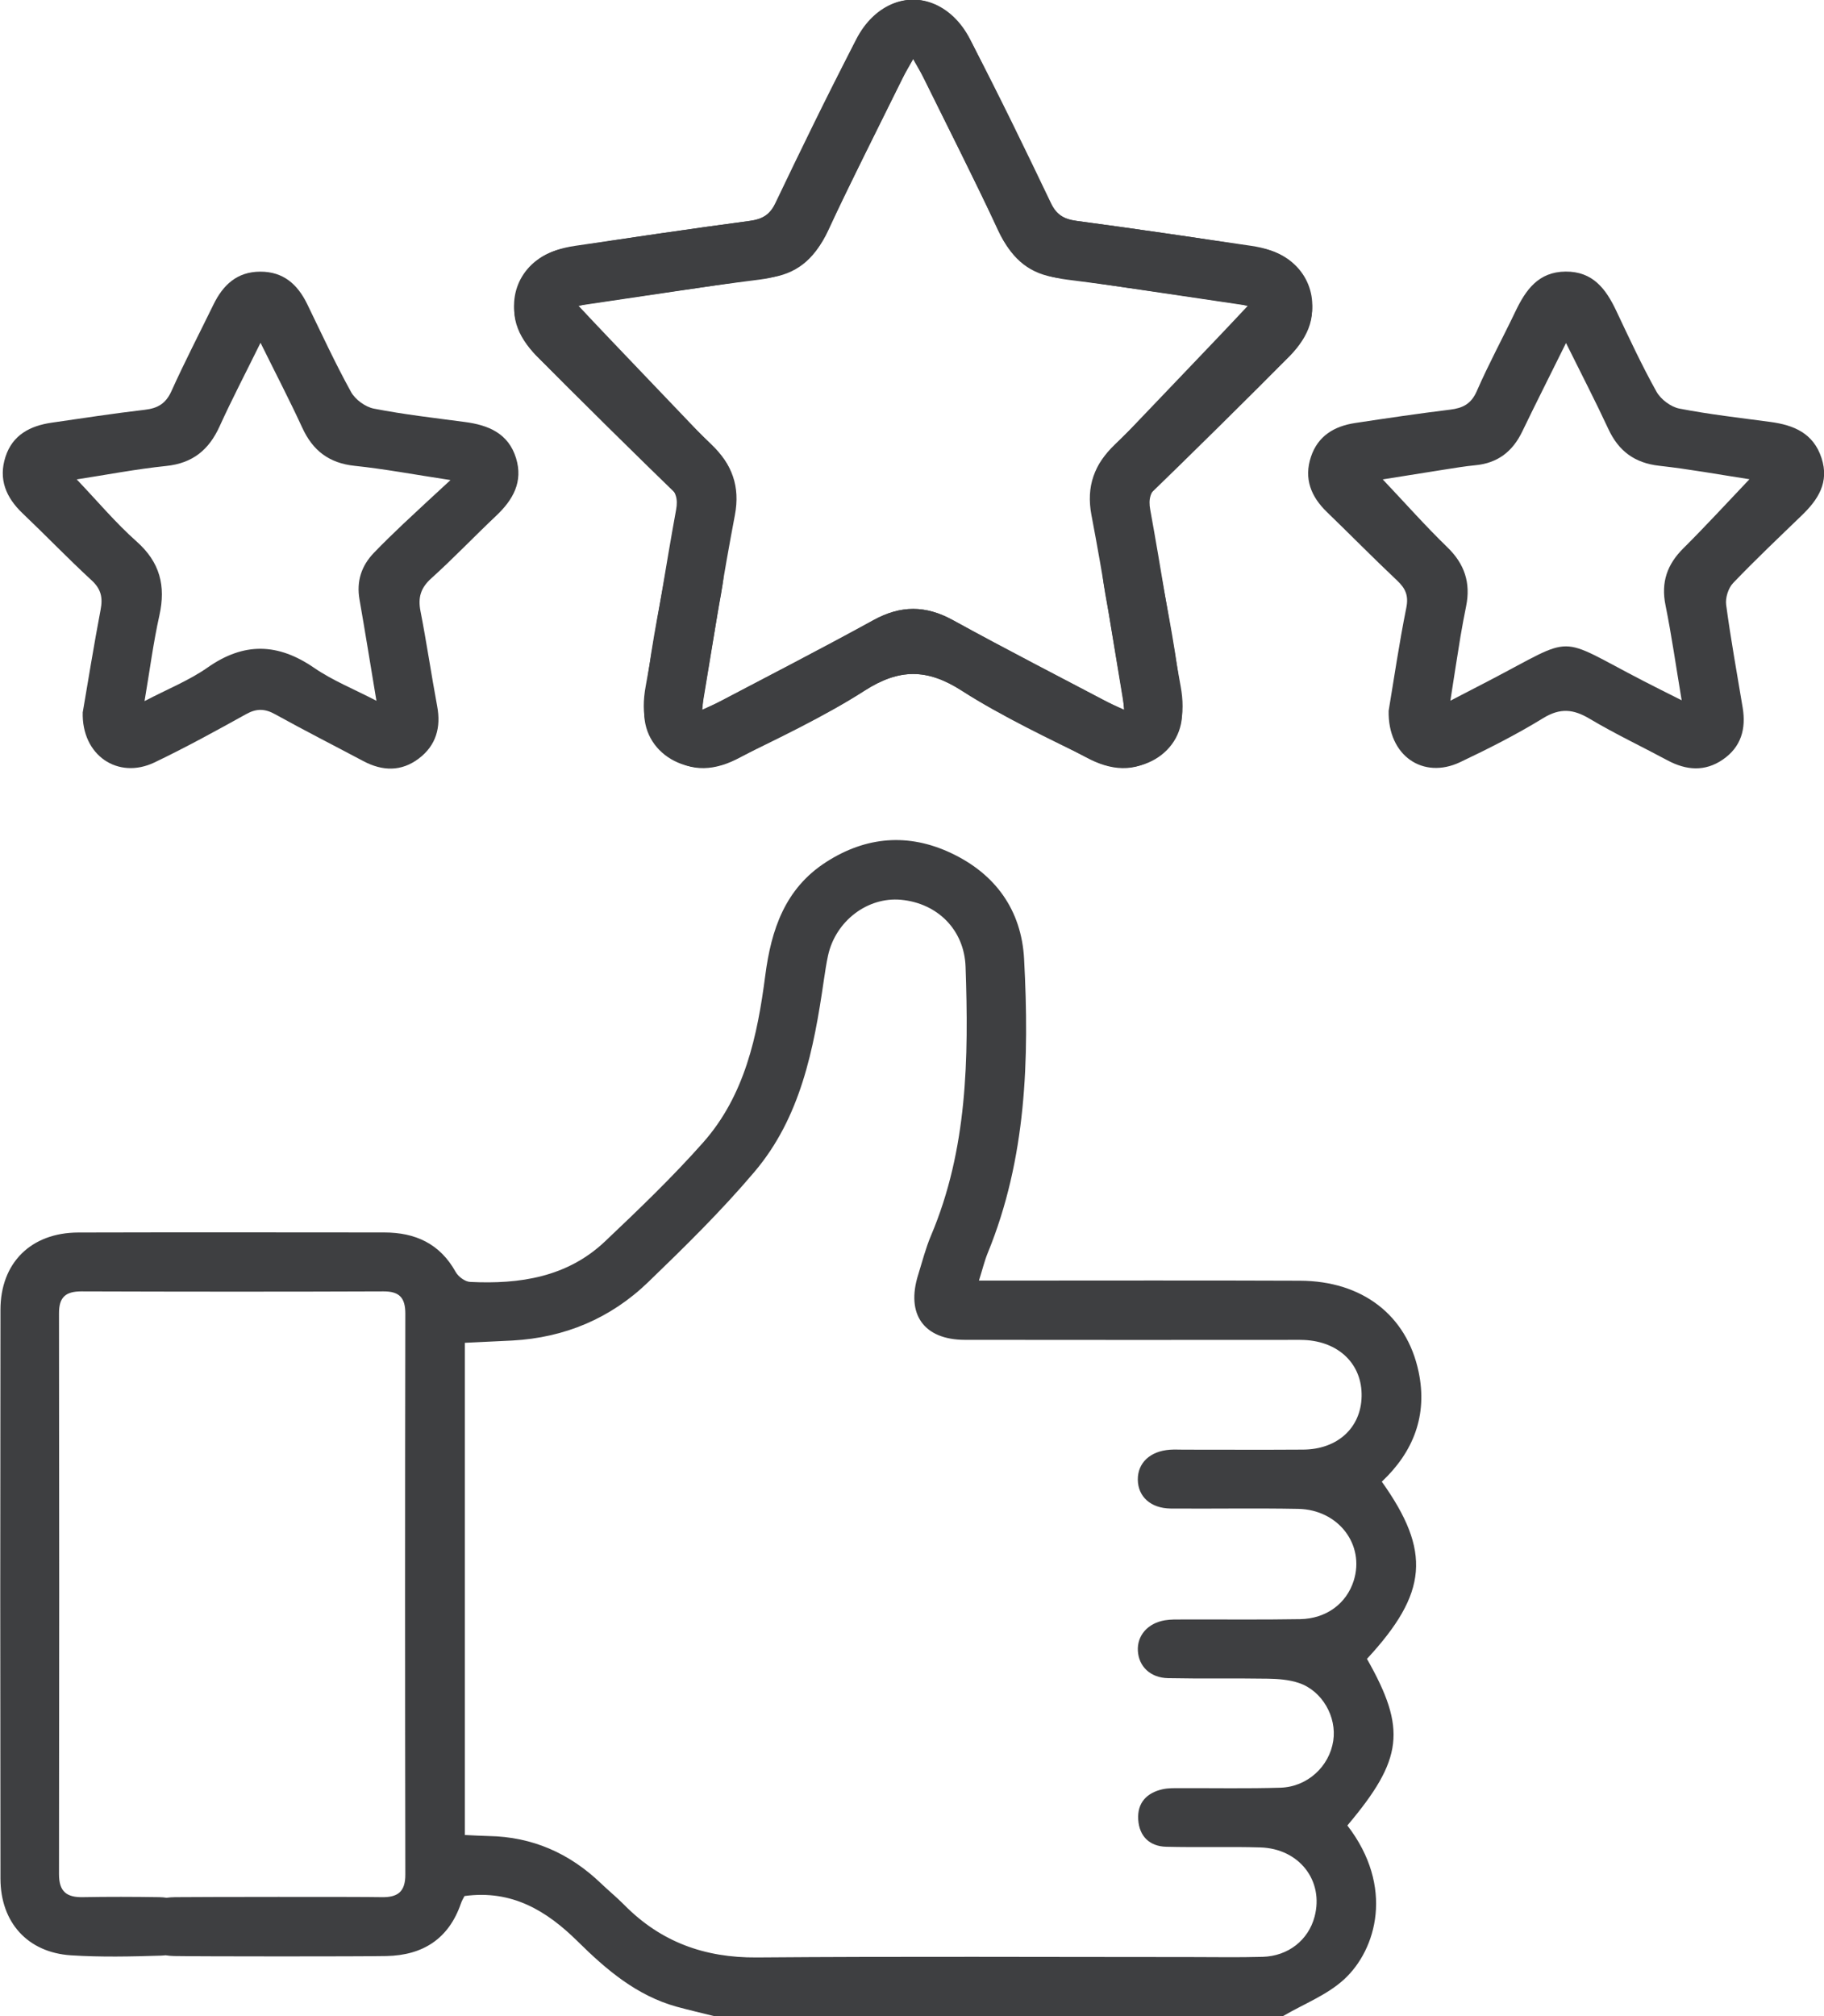 <svg xmlns="http://www.w3.org/2000/svg" width="95" height="105" viewBox="0 0 95 105" fill="none"><g clip-path="url(#clip0_40_789)"><path d="M37.192 105C36.537 104.836 35.882 104.685 35.23 104.507C33.154 103.927 31.576 102.581 30.088 101.109C28.472 99.512 26.661 98.41 24.194 98.746C24.145 98.841 24.058 98.98 24.006 99.134C23.369 100.983 22.017 101.833 20.125 101.871C18.763 101.899 10.434 101.896 9.071 101.871C7.884 101.847 7.169 101.228 7.183 100.302C7.197 99.372 7.897 98.82 9.117 98.805C10.378 98.792 18.603 98.781 19.864 98.805C20.697 98.823 21.115 98.543 21.111 97.627C21.094 87.892 21.094 78.152 21.111 68.416C21.111 67.591 20.808 67.252 19.968 67.256C14.726 67.277 9.483 67.273 4.24 67.256C3.421 67.256 3.069 67.556 3.073 68.399C3.087 78.135 3.087 87.874 3.073 97.61C3.073 98.519 3.473 98.82 4.313 98.805C5.64 98.781 6.967 98.785 8.295 98.805C9.378 98.826 10.005 99.379 10.03 100.27C10.054 101.155 9.434 101.819 8.389 101.85C6.825 101.899 5.253 101.934 3.693 101.833C1.439 101.686 0.028 100.12 0.024 97.841C0.01 87.965 0.01 78.093 0.024 68.217C0.024 65.767 1.616 64.197 4.076 64.19C9.389 64.176 14.698 64.183 20.01 64.187C21.627 64.187 22.912 64.767 23.734 66.246C23.87 66.49 24.222 66.752 24.487 66.763C27.068 66.889 29.545 66.518 31.513 64.651C33.269 62.987 35.021 61.309 36.624 59.499C38.794 57.048 39.449 53.947 39.857 50.808C40.167 48.417 40.885 46.274 43.027 44.897C45.107 43.558 47.312 43.38 49.535 44.428C51.837 45.512 53.203 47.389 53.339 49.952C53.614 55.16 53.464 60.334 51.44 65.267C51.276 65.669 51.175 66.099 50.987 66.693C51.475 66.693 51.83 66.693 52.185 66.693C57.362 66.693 62.536 66.679 67.712 66.7C70.945 66.714 73.262 68.486 73.885 71.44C74.363 73.702 73.621 75.611 71.969 77.166C74.554 80.802 74.366 82.969 71.196 86.395C73.269 90.049 73.084 91.622 70.175 95.072C72.631 98.26 71.694 101.532 70.011 103.081C69.12 103.902 67.904 104.367 66.834 104.993H37.206L37.192 105ZM24.222 95.568C24.692 95.589 25.065 95.614 25.438 95.621C27.727 95.659 29.667 96.516 31.311 98.096C31.705 98.473 32.13 98.82 32.513 99.208C34.415 101.137 36.697 101.966 39.411 101.945C46.936 101.885 54.46 101.924 61.982 101.924C63.243 101.924 64.5 101.948 65.761 101.913C67.099 101.875 68.148 101.036 68.468 99.819C68.963 97.953 67.671 96.275 65.643 96.215C64.009 96.166 62.375 96.222 60.742 96.18C59.874 96.159 59.337 95.635 59.282 94.764C59.226 93.887 59.731 93.363 60.567 93.181C60.863 93.118 61.177 93.128 61.48 93.128C63.215 93.121 64.953 93.156 66.688 93.104C68.096 93.062 69.238 91.996 69.44 90.664C69.632 89.412 68.862 88.056 67.65 87.65C67.144 87.479 66.584 87.437 66.044 87.427C64.309 87.399 62.57 87.434 60.836 87.399C59.912 87.381 59.31 86.787 59.264 85.979C59.219 85.179 59.776 84.536 60.672 84.385C60.971 84.336 61.281 84.343 61.588 84.343C63.629 84.336 65.674 84.361 67.716 84.326C69.085 84.301 70.133 83.508 70.506 82.323C71.095 80.449 69.712 78.621 67.611 78.582C65.399 78.54 63.187 78.582 60.971 78.565C59.93 78.554 59.271 77.943 59.261 77.065C59.25 76.188 59.905 75.572 60.937 75.502C61.173 75.485 61.414 75.499 61.651 75.499C63.727 75.499 65.803 75.51 67.879 75.496C69.667 75.481 70.882 74.359 70.917 72.73C70.956 71.059 69.743 69.867 67.925 69.787C67.583 69.773 67.246 69.783 66.904 69.783C61.355 69.783 55.805 69.79 50.256 69.78C48.117 69.776 47.176 68.451 47.821 66.392C48.033 65.711 48.211 65.008 48.489 64.351C50.395 59.852 50.454 55.111 50.29 50.35C50.224 48.431 48.834 47.04 46.929 46.861C45.187 46.701 43.525 47.962 43.128 49.759C43.034 50.193 42.971 50.633 42.905 51.07C42.386 54.643 41.7 58.195 39.292 61.033C37.578 63.057 35.673 64.928 33.76 66.773C31.806 68.661 29.416 69.665 26.692 69.815C25.884 69.857 25.076 69.892 24.212 69.934V95.579L24.222 95.568Z" fill="#3E3F41"></path><path d="M64.999 15.92C63.009 15.626 60.863 15.308 58.721 14.99C57.509 14.812 56.3 14.616 55.087 14.466C53.669 14.291 52.743 13.518 52.133 12.249C50.785 9.456 49.406 6.677 48.033 3.894C47.914 3.657 47.775 3.426 47.573 3.062C47.347 3.464 47.166 3.761 47.012 4.073C45.716 6.701 44.372 9.309 43.152 11.973C42.417 13.578 41.261 14.35 39.55 14.563C36.547 14.938 33.555 15.402 30.559 15.836C30.36 15.864 30.169 15.934 29.974 15.983C29.855 16.116 29.733 16.252 29.615 16.385C29.946 16.546 30.346 16.633 30.601 16.874C32.767 18.951 34.892 21.069 37.056 23.149C38.122 24.173 38.561 25.323 38.275 26.83C37.676 29.98 37.178 33.147 36.638 36.311C36.61 36.475 36.61 36.643 36.582 36.958C37 36.765 37.328 36.629 37.638 36.468C40.257 35.091 42.895 33.741 45.483 32.308C46.901 31.522 48.204 31.511 49.629 32.294C52.517 33.878 55.446 35.381 58.585 37.035C58.285 35.206 58.017 33.584 57.749 31.959C57.638 31.287 57.488 30.616 57.428 29.938C57.355 29.088 57.718 28.473 58.589 28.267C59.414 28.075 60.205 28.494 60.369 29.386C60.828 31.864 61.344 34.35 61.557 36.856C61.759 39.23 59.198 40.709 56.941 39.604C54.617 38.468 52.262 37.36 50.092 35.968C48.287 34.815 46.831 34.811 45.033 35.968C42.982 37.293 40.714 38.276 38.561 39.44C37.286 40.128 36.032 40.275 34.823 39.384C33.579 38.468 33.363 37.199 33.631 35.73C34.189 32.675 34.656 29.606 35.213 26.551C35.321 25.967 35.199 25.61 34.788 25.212C32.551 23.058 30.35 20.873 28.12 18.713C27.099 17.724 26.479 16.619 26.929 15.147C27.389 13.648 28.507 13.011 29.963 12.802C32.994 12.368 36.018 11.903 39.056 11.505C39.745 11.414 40.135 11.148 40.435 10.522C41.79 7.694 43.173 4.88 44.581 2.076C45.535 0.171 47.448 -0.573 49.054 0.437C49.726 0.86 50.287 1.608 50.667 2.335C52.081 5.055 53.419 7.817 54.742 10.585C55.032 11.19 55.411 11.414 56.052 11.501C59.254 11.938 62.455 12.382 65.639 12.917C67.576 13.242 68.709 14.913 68.245 16.724C68.078 17.378 67.65 18.038 67.172 18.531C65.559 20.199 61.442 24.243 59.773 25.855C58.972 26.628 58.056 26.69 57.422 26.061C56.76 25.404 56.861 24.491 57.669 23.628C59.296 21.887 63.351 17.692 65.005 15.909L64.999 15.92Z" fill="#3E3F41"></path><path d="M4.313 37.08C4.592 35.454 4.888 33.602 5.239 31.759C5.361 31.127 5.267 30.679 4.773 30.225C3.543 29.092 2.386 27.886 1.178 26.736C0.31 25.911 -0.091 24.953 0.286 23.789C0.655 22.646 1.578 22.174 2.693 22.013C4.309 21.779 5.922 21.531 7.542 21.342C8.215 21.265 8.636 21.02 8.929 20.37C9.615 18.849 10.385 17.364 11.117 15.864C11.615 14.843 12.343 14.151 13.552 14.148C14.757 14.144 15.499 14.808 16.001 15.839C16.746 17.371 17.46 18.923 18.282 20.412C18.502 20.811 19.028 21.195 19.474 21.282C21.041 21.587 22.63 21.768 24.215 21.978C25.438 22.139 26.48 22.569 26.877 23.859C27.256 25.093 26.72 26.033 25.842 26.862C24.703 27.938 23.619 29.078 22.456 30.127C21.902 30.627 21.763 31.13 21.902 31.836C22.222 33.476 22.463 35.133 22.769 36.776C22.978 37.888 22.71 38.828 21.811 39.506C20.906 40.191 19.923 40.167 18.93 39.642C17.398 38.828 15.851 38.041 14.335 37.202C13.802 36.905 13.37 36.888 12.827 37.188C11.252 38.062 9.667 38.933 8.044 39.709C6.152 40.611 4.243 39.352 4.309 37.084L4.313 37.08ZM19.606 36.5C19.296 34.647 19.024 32.934 18.725 31.228C18.558 30.277 18.819 29.473 19.474 28.791C19.968 28.277 20.484 27.778 21.003 27.285C21.749 26.579 22.508 25.886 23.463 25.002C21.554 24.712 20.021 24.422 18.474 24.261C17.147 24.121 16.297 23.478 15.746 22.282C15.081 20.838 14.346 19.426 13.569 17.853C12.806 19.402 12.082 20.786 11.437 22.205C10.88 23.432 10.033 24.125 8.657 24.268C7.093 24.429 5.546 24.729 3.996 24.967C5.079 26.103 6.023 27.232 7.11 28.197C8.33 29.277 8.643 30.504 8.302 32.05C7.985 33.469 7.8 34.919 7.528 36.514C8.73 35.884 9.855 35.437 10.817 34.762C12.712 33.434 14.482 33.49 16.363 34.783C17.328 35.447 18.443 35.891 19.61 36.5H19.606Z" fill="#3E3F41"></path><path d="M72.325 37.021C72.593 35.42 72.868 33.528 73.244 31.658C73.373 31.022 73.206 30.651 72.771 30.239C71.53 29.068 70.335 27.851 69.109 26.666C68.277 25.862 67.904 24.925 68.277 23.796C68.639 22.702 69.496 22.195 70.576 22.031C72.224 21.782 73.871 21.538 75.526 21.335C76.188 21.255 76.624 21.038 76.916 20.37C77.529 18.965 78.261 17.616 78.923 16.231C79.463 15.102 80.121 14.155 81.543 14.144C82.964 14.134 83.643 15.05 84.183 16.193C84.852 17.608 85.514 19.035 86.277 20.402C86.5 20.8 87.022 21.192 87.465 21.279C89.032 21.583 90.624 21.762 92.21 21.975C93.429 22.139 94.45 22.562 94.871 23.855C95.286 25.121 94.693 26.023 93.836 26.848C92.635 28.009 91.419 29.159 90.266 30.365C90.015 30.627 89.855 31.137 89.903 31.497C90.144 33.287 90.468 35.07 90.764 36.853C90.948 37.958 90.684 38.901 89.736 39.555C88.799 40.202 87.82 40.121 86.845 39.597C85.496 38.873 84.106 38.216 82.793 37.433C81.943 36.926 81.257 36.86 80.372 37.402C78.982 38.255 77.519 38.996 76.045 39.695C74.133 40.6 72.276 39.38 72.325 37.014V37.021ZM91.126 24.96C89.555 24.719 87.994 24.432 86.42 24.258C85.138 24.114 84.302 23.495 83.765 22.335C83.096 20.895 82.365 19.482 81.563 17.864C80.748 19.514 79.999 20.989 79.282 22.478C78.78 23.52 78 24.121 76.84 24.23C76.3 24.282 75.763 24.373 75.223 24.457C74.143 24.625 73.063 24.799 72.018 24.967C73.185 26.201 74.244 27.397 75.39 28.508C76.286 29.379 76.603 30.361 76.362 31.564C76.254 32.099 76.153 32.633 76.063 33.172C75.892 34.217 75.732 35.262 75.54 36.493C76.359 36.07 76.958 35.759 77.557 35.448C82.156 33.056 80.968 33.074 85.601 35.468C86.207 35.783 86.82 36.084 87.587 36.472C87.284 34.664 87.061 33.081 86.744 31.515C86.503 30.323 86.831 29.393 87.677 28.554C88.809 27.428 89.893 26.247 91.119 24.957L91.126 24.96Z" fill="#3E3F41"></path><path d="M30.123 15.92C32.113 15.626 34.259 15.308 36.401 14.99C37.613 14.812 38.822 14.616 40.035 14.466C41.452 14.291 42.379 13.518 42.989 12.249C44.337 9.456 45.716 6.677 47.089 3.894C47.207 3.657 47.347 3.426 47.549 3.062C47.775 3.464 47.956 3.761 48.11 4.073C49.406 6.701 50.75 9.309 51.97 11.973C52.705 13.578 53.861 14.35 55.572 14.563C58.575 14.938 61.567 15.402 64.563 15.836C64.762 15.864 64.953 15.934 65.148 15.983C65.267 16.116 65.389 16.252 65.507 16.385C65.176 16.546 64.776 16.633 64.521 16.874C62.355 18.951 60.229 21.069 58.066 23.149C57 24.173 56.561 25.323 56.847 26.83C57.446 29.98 57.944 33.147 58.484 36.311C58.512 36.475 58.512 36.643 58.54 36.958C58.122 36.765 57.794 36.629 57.484 36.468C54.865 35.091 52.227 33.741 49.639 32.308C48.221 31.522 46.918 31.511 45.493 32.294C42.605 33.878 39.676 35.381 36.537 37.035C36.837 35.206 37.105 33.584 37.373 31.959C37.484 31.287 37.634 30.616 37.694 29.938C37.767 29.088 37.404 28.473 36.533 28.267C35.708 28.075 34.917 28.494 34.753 29.386C34.293 31.864 33.778 34.35 33.565 36.856C33.363 39.23 35.924 40.709 38.181 39.604C40.505 38.468 42.86 37.36 45.03 35.968C46.835 34.815 48.291 34.811 50.088 35.968C52.14 37.293 54.408 38.276 56.561 39.44C57.836 40.128 59.09 40.275 60.299 39.384C61.543 38.468 61.759 37.199 61.49 35.73C60.933 32.675 60.466 29.606 59.909 26.551C59.801 25.967 59.923 25.61 60.334 25.212C62.571 23.058 64.772 20.873 67.002 18.713C68.022 17.724 68.642 16.619 68.193 15.147C67.733 13.648 66.615 13.011 65.159 12.802C62.128 12.368 59.104 11.903 56.066 11.505C55.377 11.414 54.986 11.148 54.687 10.522C53.332 7.694 51.949 4.88 50.541 2.076C49.587 0.171 47.674 -0.573 46.068 0.437C45.396 0.86 44.835 1.608 44.455 2.335C43.041 5.055 41.703 7.817 40.379 10.585C40.09 11.19 39.711 11.414 39.07 11.501C35.868 11.938 32.666 12.382 29.483 12.917C27.546 13.242 26.413 14.913 26.877 16.724C27.044 17.378 27.472 18.038 27.95 18.531C29.563 20.199 33.68 24.243 35.349 25.855C36.15 26.628 37.066 26.69 37.7 26.061C38.362 25.404 38.261 24.491 37.453 23.628C35.826 21.887 31.771 17.692 30.116 15.909L30.123 15.92Z" fill="#3E3F41"></path></g><defs><clipPath id="clip0_40_789"><rect width="95" height="105" fill="white"></rect></clipPath></defs></svg>